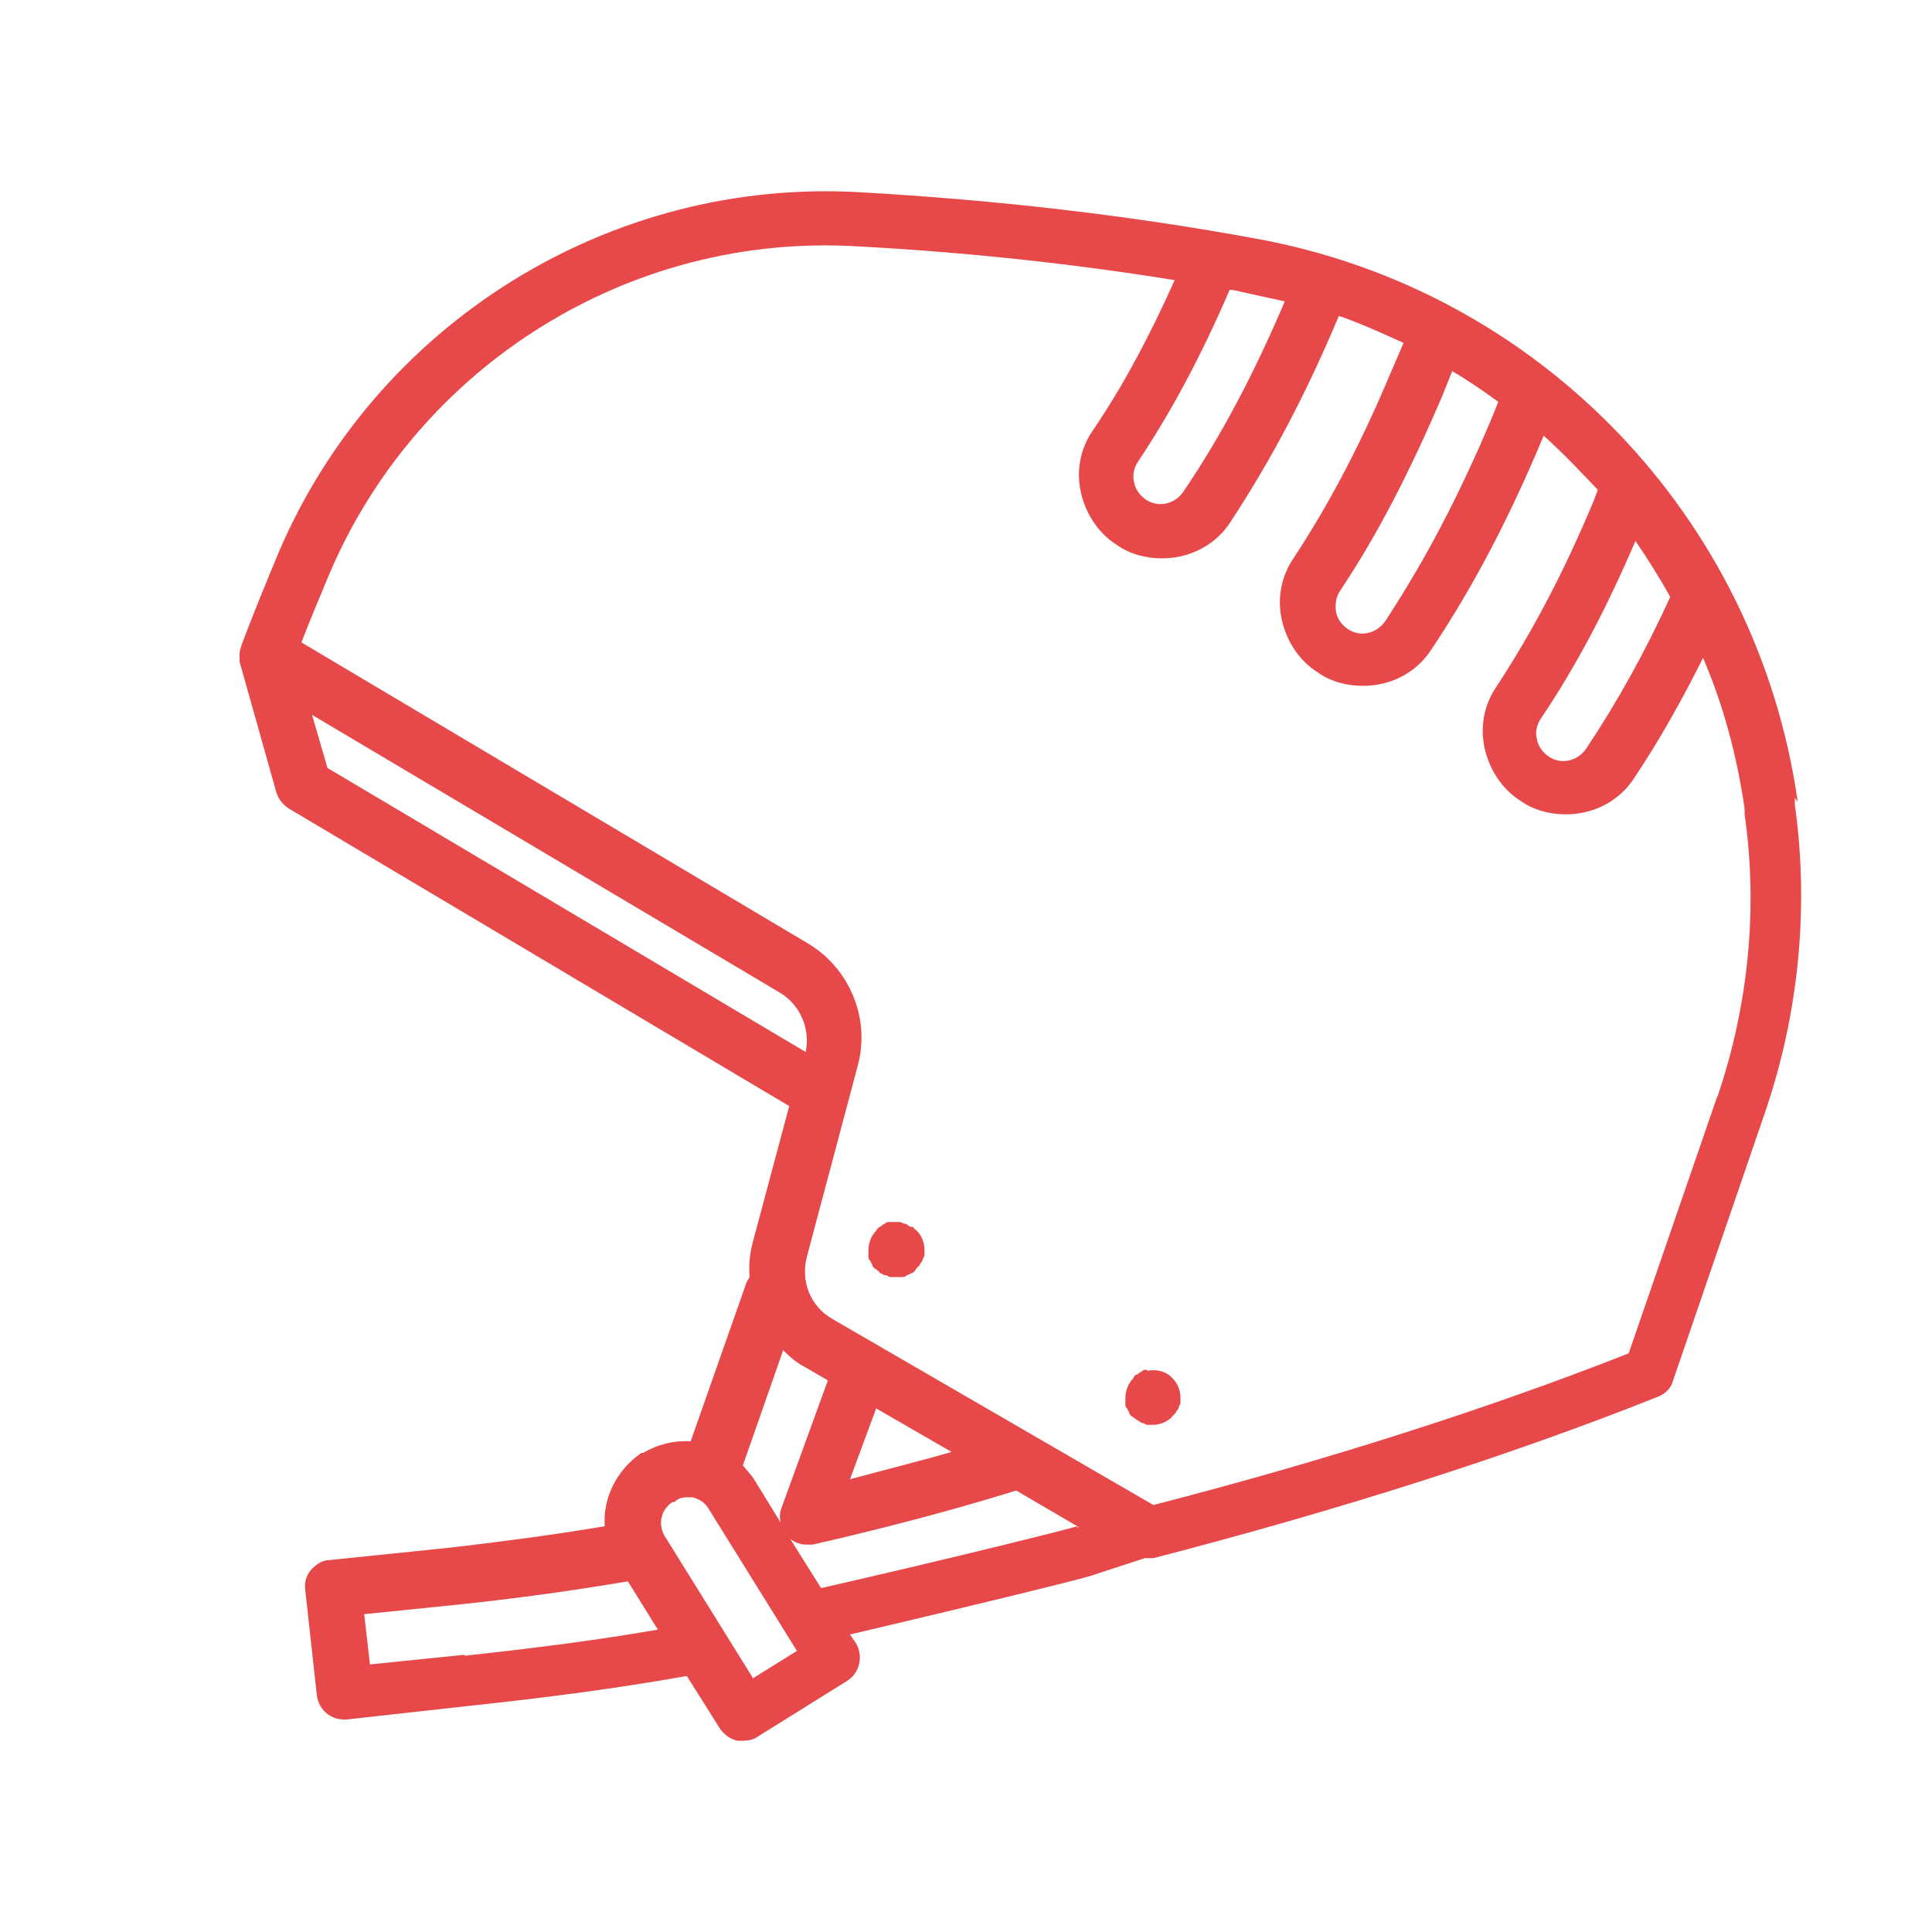 <?xml version="1.0" encoding="UTF-8"?>
<svg id="Layer_1" xmlns="http://www.w3.org/2000/svg" version="1.1" viewBox="0 0 200 200">
  <!-- Generator: Adobe Illustrator 29.3.1, SVG Export Plug-In . SVG Version: 2.1.0 Build 151)  -->
  <defs>
    <style>
      .st0 {
        fill: #e7494a;
      }
    </style>
  </defs>
  <path class="st0" d="M186.1,83c-4.2-29.5-26.8-53-56.1-58.3-13-2.4-26.8-4-41-4.8-25.9-1.5-50.1,13.6-60.2,37.4-1.2,2.9-2.5,6-3.8,9.5,0,0,0,0,0,0-.1.3-.2.6-.2.9,0,0,0,0,0,.1,0,.2,0,.5,0,.7l3.8,13.5c.2.7.7,1.3,1.3,1.7l51.8,30.8-3.8,14.2c-.3,1.2-.4,2.3-.3,3.5-.1.2-.2.3-.3.5l-5.8,16.5c-1.7-.1-3.4.3-4.9,1.2h-.2c-2.6,1.8-4,4.7-3.8,7.6-5.4.9-10.7,1.6-15.9,2.2l-12.6,1.3c-.8,0-1.4.5-1.9,1-.5.6-.7,1.3-.6,2.1l1.2,10.9c.2,1.5,1.4,2.5,2.8,2.5s.2,0,.3,0l12.6-1.4c8.4-.9,15.2-1.8,22.6-3.1l3.4,5.4c.4.6,1,1.1,1.8,1.3.2,0,.4,0,.6,0,.5,0,1.1-.1,1.5-.4l9.3-5.8c1.3-.8,1.7-2.6.9-3.9l-.6-.9c12.8-3,24.2-5.8,25-6.1l5.2-1.7c0,0,.2,0,.2-.1,0,0,.2,0,.3,0,.2,0,.5,0,.7,0,19.3-5,36.9-10.6,52.2-16.7.8-.3,1.4-.9,1.6-1.7l9.5-27.7c3.5-10.2,4.6-21.2,3.1-31.9v-.7c0,0,0,0,0,0ZM169.3,56c1.3,1.9,2.5,3.8,3.6,5.8-2.6,5.7-5.5,10.9-8.7,15.7-.9,1.3-2.6,1.7-3.9.8-.6-.4-1.1-1.1-1.2-1.8-.2-.7,0-1.5.4-2.1,3.7-5.5,6.8-11.4,9.8-18.4h0ZM150.3,38.4c1.7,1,3.3,2.1,4.8,3.2l-.6,1.5c-3.4,8.1-6.9,14.8-11.1,21.2-.9,1.3-2.6,1.7-3.9.8-.6-.4-1.1-1.1-1.2-1.8s0-1.5.4-2.1c4-6,7.3-12.5,10.6-20.2l1-2.5ZM128.9,30.3c1.4.3,2.7.6,4.1.9-3.2,7.5-6.5,13.8-10.5,19.7-.9,1.3-2.6,1.7-3.9.8-.6-.4-1.1-1.1-1.2-1.8-.2-.7,0-1.5.4-2.1,3.6-5.4,6.6-11.1,9.5-17.8.5,0,1.1.2,1.6.3h0ZM33.9,79.5l-1.6-5.5,48.5,28.8c2.1,1.3,3.1,3.8,2.6,6.1l-49.5-29.4h0ZM81.1,139.8c.7.7,1.4,1.3,2.2,1.7l2.4,1.4-4.8,13.2c-.2.5-.2,1-.1,1.5l-2.7-4.4c-.3-.5-.8-1-1.2-1.5l4.2-12h0ZM48.1,171.3l-9.8,1-.6-5.2,9.8-1c5.7-.6,11.6-1.4,17.5-2.4l3.1,5c-6.4,1.1-12.6,1.9-20,2.7h0ZM78,173.8l-9.2-14.8c-.7-1.2-.4-2.7.8-3.5h.2c.4-.4.9-.5,1.3-.5s.4,0,.6,0c.7.2,1.2.5,1.6,1.1l9.2,14.8-4.5,2.8ZM111.5,158c-.9.3-12.9,3.3-26.5,6.4l-3.2-5.1c.5.4,1.1.6,1.7.6s.4,0,.6,0c10.6-2.4,18.2-4.7,21.1-5.6l6.5,3.8h-.2c0,0,0,0,0,0ZM88,153.1l2.7-7.3,7.8,4.5c-2.7.8-6.3,1.7-10.4,2.8ZM177.7,113.7l-9.1,26.4c-14.5,5.7-31,11-49.2,15.7l-33.3-19.3c-2.2-1.3-3.2-3.8-2.6-6.3l5.3-19.9c1.3-4.8-.8-10-5.1-12.6l-52.5-31.2c1-2.6,2-4.9,2.9-7.1,9.2-21.6,31.1-35.3,54.6-33.9,11.3.6,22.4,1.8,32.9,3.5-2.6,5.8-5.3,10.9-8.5,15.6-1.3,1.9-1.7,4.2-1.2,6.4.5,2.2,1.8,4.2,3.7,5.4,1.4,1,3.1,1.4,4.7,1.4,2.8,0,5.5-1.3,7.1-3.8,4.2-6.4,7.8-13.2,11.2-21.3,2.3.8,4.5,1.8,6.7,2.8l-1.3,3c-3.1,7.4-6.3,13.5-10.1,19.3-1.3,1.9-1.7,4.2-1.2,6.4.5,2.2,1.8,4.2,3.7,5.4,1.4,1,3.1,1.4,4.7,1.4,2.8,0,5.5-1.3,7.1-3.8,4.4-6.6,8.1-13.7,11.6-22.1,2,1.8,3.8,3.7,5.6,5.6l-.4,1.1c-3.1,7.4-6.3,13.5-10.1,19.3-1.3,1.9-1.7,4.2-1.2,6.4.5,2.2,1.8,4.2,3.7,5.4,1.4,1,3.1,1.4,4.7,1.4,2.8,0,5.5-1.3,7.1-3.8,2.6-3.9,4.9-8,7.1-12.4,2.1,4.9,3.5,10.1,4.3,15.6v.6c1.4,9.7.4,19.8-2.8,29.2h0Z"/>
  <path class="st0" d="M94.3,127c-.2,0-.3-.2-.5-.3-.2,0-.4-.1-.6-.2-.4,0-.7,0-1.1,0-.2,0-.4,0-.5.2-.2,0-.3.2-.5.3-.2.1-.3.2-.4.4-.5.5-.8,1.3-.8,2s0,.4,0,.6c0,.2,0,.4.2.5,0,.2.2.3.2.5.1.2.2.3.4.4.1.1.3.2.4.4.2,0,.3.2.5.2.2,0,.3.1.5.2.2,0,.4,0,.6,0s.4,0,.6,0c.2,0,.4,0,.6-.2.2,0,.3-.2.5-.2.2-.1.3-.2.4-.4.1-.1.2-.3.4-.4,0-.2.2-.3.3-.5,0-.2.1-.3.2-.5,0-.2,0-.4,0-.6,0-.8-.3-1.5-.8-2-.1-.1-.3-.2-.4-.4h0Z"/>
  <path class="st0" d="M118.7,141.8c-.2,0-.4,0-.5.2-.2,0-.3.2-.5.3-.2,0-.3.2-.4.4-.5.5-.8,1.3-.8,2s0,.4,0,.6c0,.2,0,.4.2.5,0,.2.2.3.2.5.1.2.2.3.4.4.1.1.3.2.4.3.2.1.3.2.5.3.2,0,.3.1.5.2.2,0,.4,0,.6,0,.8,0,1.5-.3,2-.8.1-.1.2-.3.4-.4,0-.2.2-.3.3-.5,0-.2.1-.3.2-.5,0-.2,0-.4,0-.6,0-.8-.3-1.5-.8-2-.6-.7-1.6-1-2.6-.8Z"/>
</svg>
